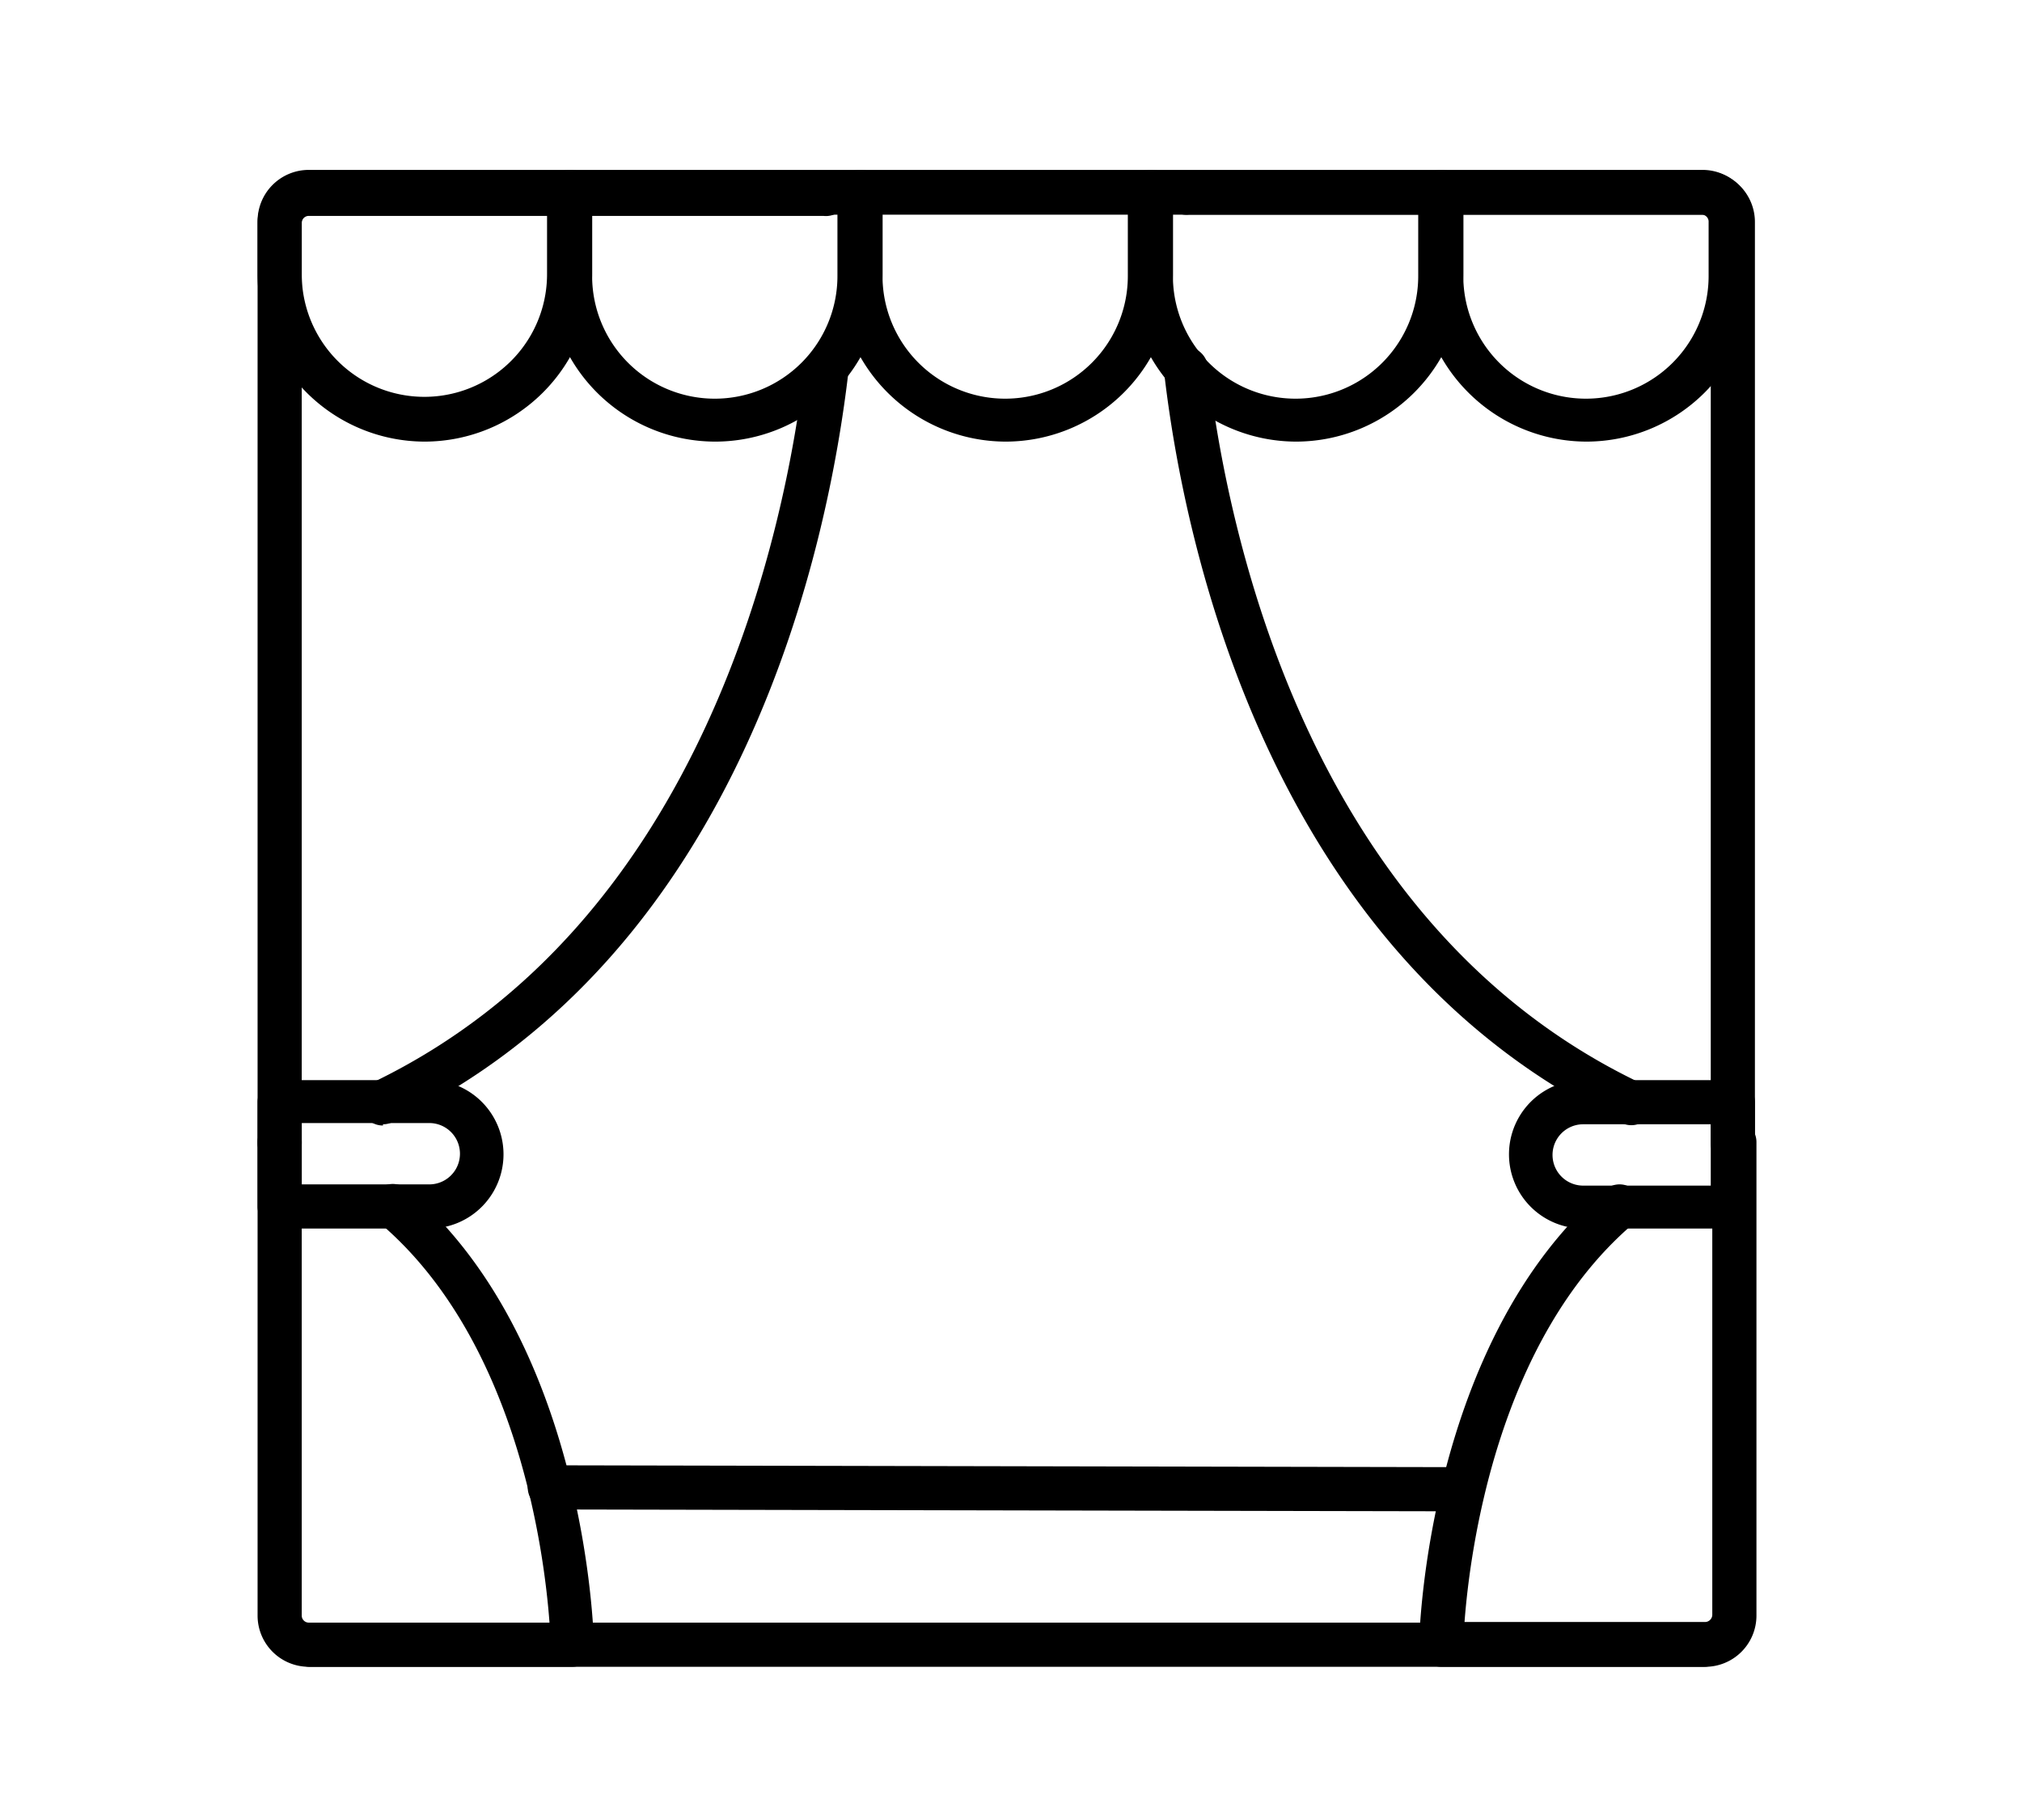 <svg id="Calque_1" data-name="Calque 1" xmlns="http://www.w3.org/2000/svg" viewBox="0 0 65.94 59.34"><path d="M9.12,38a.72.72,0,0,1-.72-.72v-30a1.67,1.67,0,0,1,1.67-1.67H26.85a.72.72,0,1,1,0,1.43H10.07a.23.23,0,0,0-.23.24v30A.73.73,0,0,1,9.12,38Zm3.37-1.3a.71.71,0,0,1-.65-.41.73.73,0,0,1,.33-1C23,30.07,25.63,17.22,26.24,11.94a.73.73,0,0,1,.8-.63.72.72,0,0,1,.63.8c-.64,5.52-3.37,19-14.87,24.48A.7.7,0,0,1,12.49,36.66Z"/><path d="M56.51,38a.72.72,0,0,1-.72-.72v-30A.24.24,0,0,0,55.56,7H38.78a.72.72,0,1,1,0-1.43H55.56a1.67,1.67,0,0,1,1.67,1.67v30A.72.72,0,0,1,56.51,38ZM53.2,36.69a.7.7,0,0,1-.31-.07c-11.56-5.51-14.3-19-14.93-24.51a.71.71,0,0,1,.63-.8.73.73,0,0,1,.8.63c.61,5.3,3.21,18.18,14.12,23.38a.72.72,0,0,1-.31,1.37Z"/><path d="M55.56,54.35H10.11a.72.72,0,1,1,0-1.44H55.56a.72.72,0,1,1,0,1.44ZM47.3,49.28h0l-29.37-.06a.72.72,0,0,1,0-1.44h0l29.37.06a.72.72,0,0,1,0,1.44Z"/><path d="M18.67,54.35h-8.6A1.67,1.67,0,0,1,8.4,52.68V37.24a.72.72,0,0,1,1.44,0V52.68a.23.23,0,0,0,.23.23h7.85c-.17-2.29-1.05-9.25-5.57-13.06a.72.72,0,0,1-.09-1,.74.74,0,0,1,1-.09c5.84,4.92,6.1,14.46,6.11,14.86a.71.71,0,0,1-.2.52A.73.73,0,0,1,18.67,54.35Z"/><path d="M55.56,54.35H47a.7.7,0,0,1-.51-.22.73.73,0,0,1-.21-.52c0-.4.29-9.9,6.07-14.82a.72.72,0,0,1,.93,1.1c-4.47,3.8-5.35,10.74-5.52,13h7.85a.24.24,0,0,0,.23-.23V37.24a.72.72,0,0,1,1.44,0V52.68A1.67,1.67,0,0,1,55.56,54.35Z"/><path d="M14,40.06H9.12a.72.72,0,0,1-.72-.72v-3.4a.72.72,0,0,1,.72-.72H14a2.42,2.42,0,0,1,0,4.84ZM9.84,38.62H14a1,1,0,1,0,0-2H9.84Z"/><path d="M56.51,40.06H51.63a2.42,2.42,0,0,1,0-4.84h4.88a.72.72,0,0,1,.72.72v3.4A.72.72,0,0,1,56.51,40.06Zm-4.88-3.4a1,1,0,1,0,0,2h4.16v-2Z"/><path d="M13.85,14.4A5.46,5.46,0,0,1,8.4,8.94V7.21a1.67,1.67,0,0,1,1.67-1.67h8.52a.71.71,0,0,1,.72.71V8.94A5.47,5.47,0,0,1,13.85,14.4ZM10.07,7a.23.23,0,0,0-.23.24V8.94a4,4,0,1,0,8,0V7Z"/><path d="M23.32,14.4a5.46,5.46,0,0,1-5.45-5.46V6.25a.71.71,0,0,1,.72-.71h9.47a.71.71,0,0,1,.72.71V8.94a5.46,5.46,0,0,1-5.46,5.46ZM19.31,7v2a4,4,0,0,0,4,4,4,4,0,0,0,4-4V7Z"/><path d="M32.8,14.4a5.47,5.47,0,0,1-5.46-5.46V6.25a.71.71,0,0,1,.72-.71h9.47a.71.71,0,0,1,.72.71V8.94A5.46,5.46,0,0,1,32.8,14.4ZM28.78,7v2a4,4,0,1,0,8,0V7Z"/><path d="M42.27,14.4a5.47,5.47,0,0,1-5.46-5.46V6.25a.71.71,0,0,1,.72-.71H47a.71.71,0,0,1,.72.71V8.94A5.46,5.46,0,0,1,42.27,14.4ZM38.25,7v2a4,4,0,1,0,8,0V7Z"/><path d="M51.74,14.4a5.47,5.47,0,0,1-5.46-5.46V6.25A.71.71,0,0,1,47,5.54h8.52a1.67,1.67,0,0,1,1.67,1.67V8.94A5.46,5.46,0,0,1,51.74,14.4ZM47.72,7v2a4,4,0,1,0,8,0V7.21A.23.23,0,0,0,55.52,7Z"/></svg>